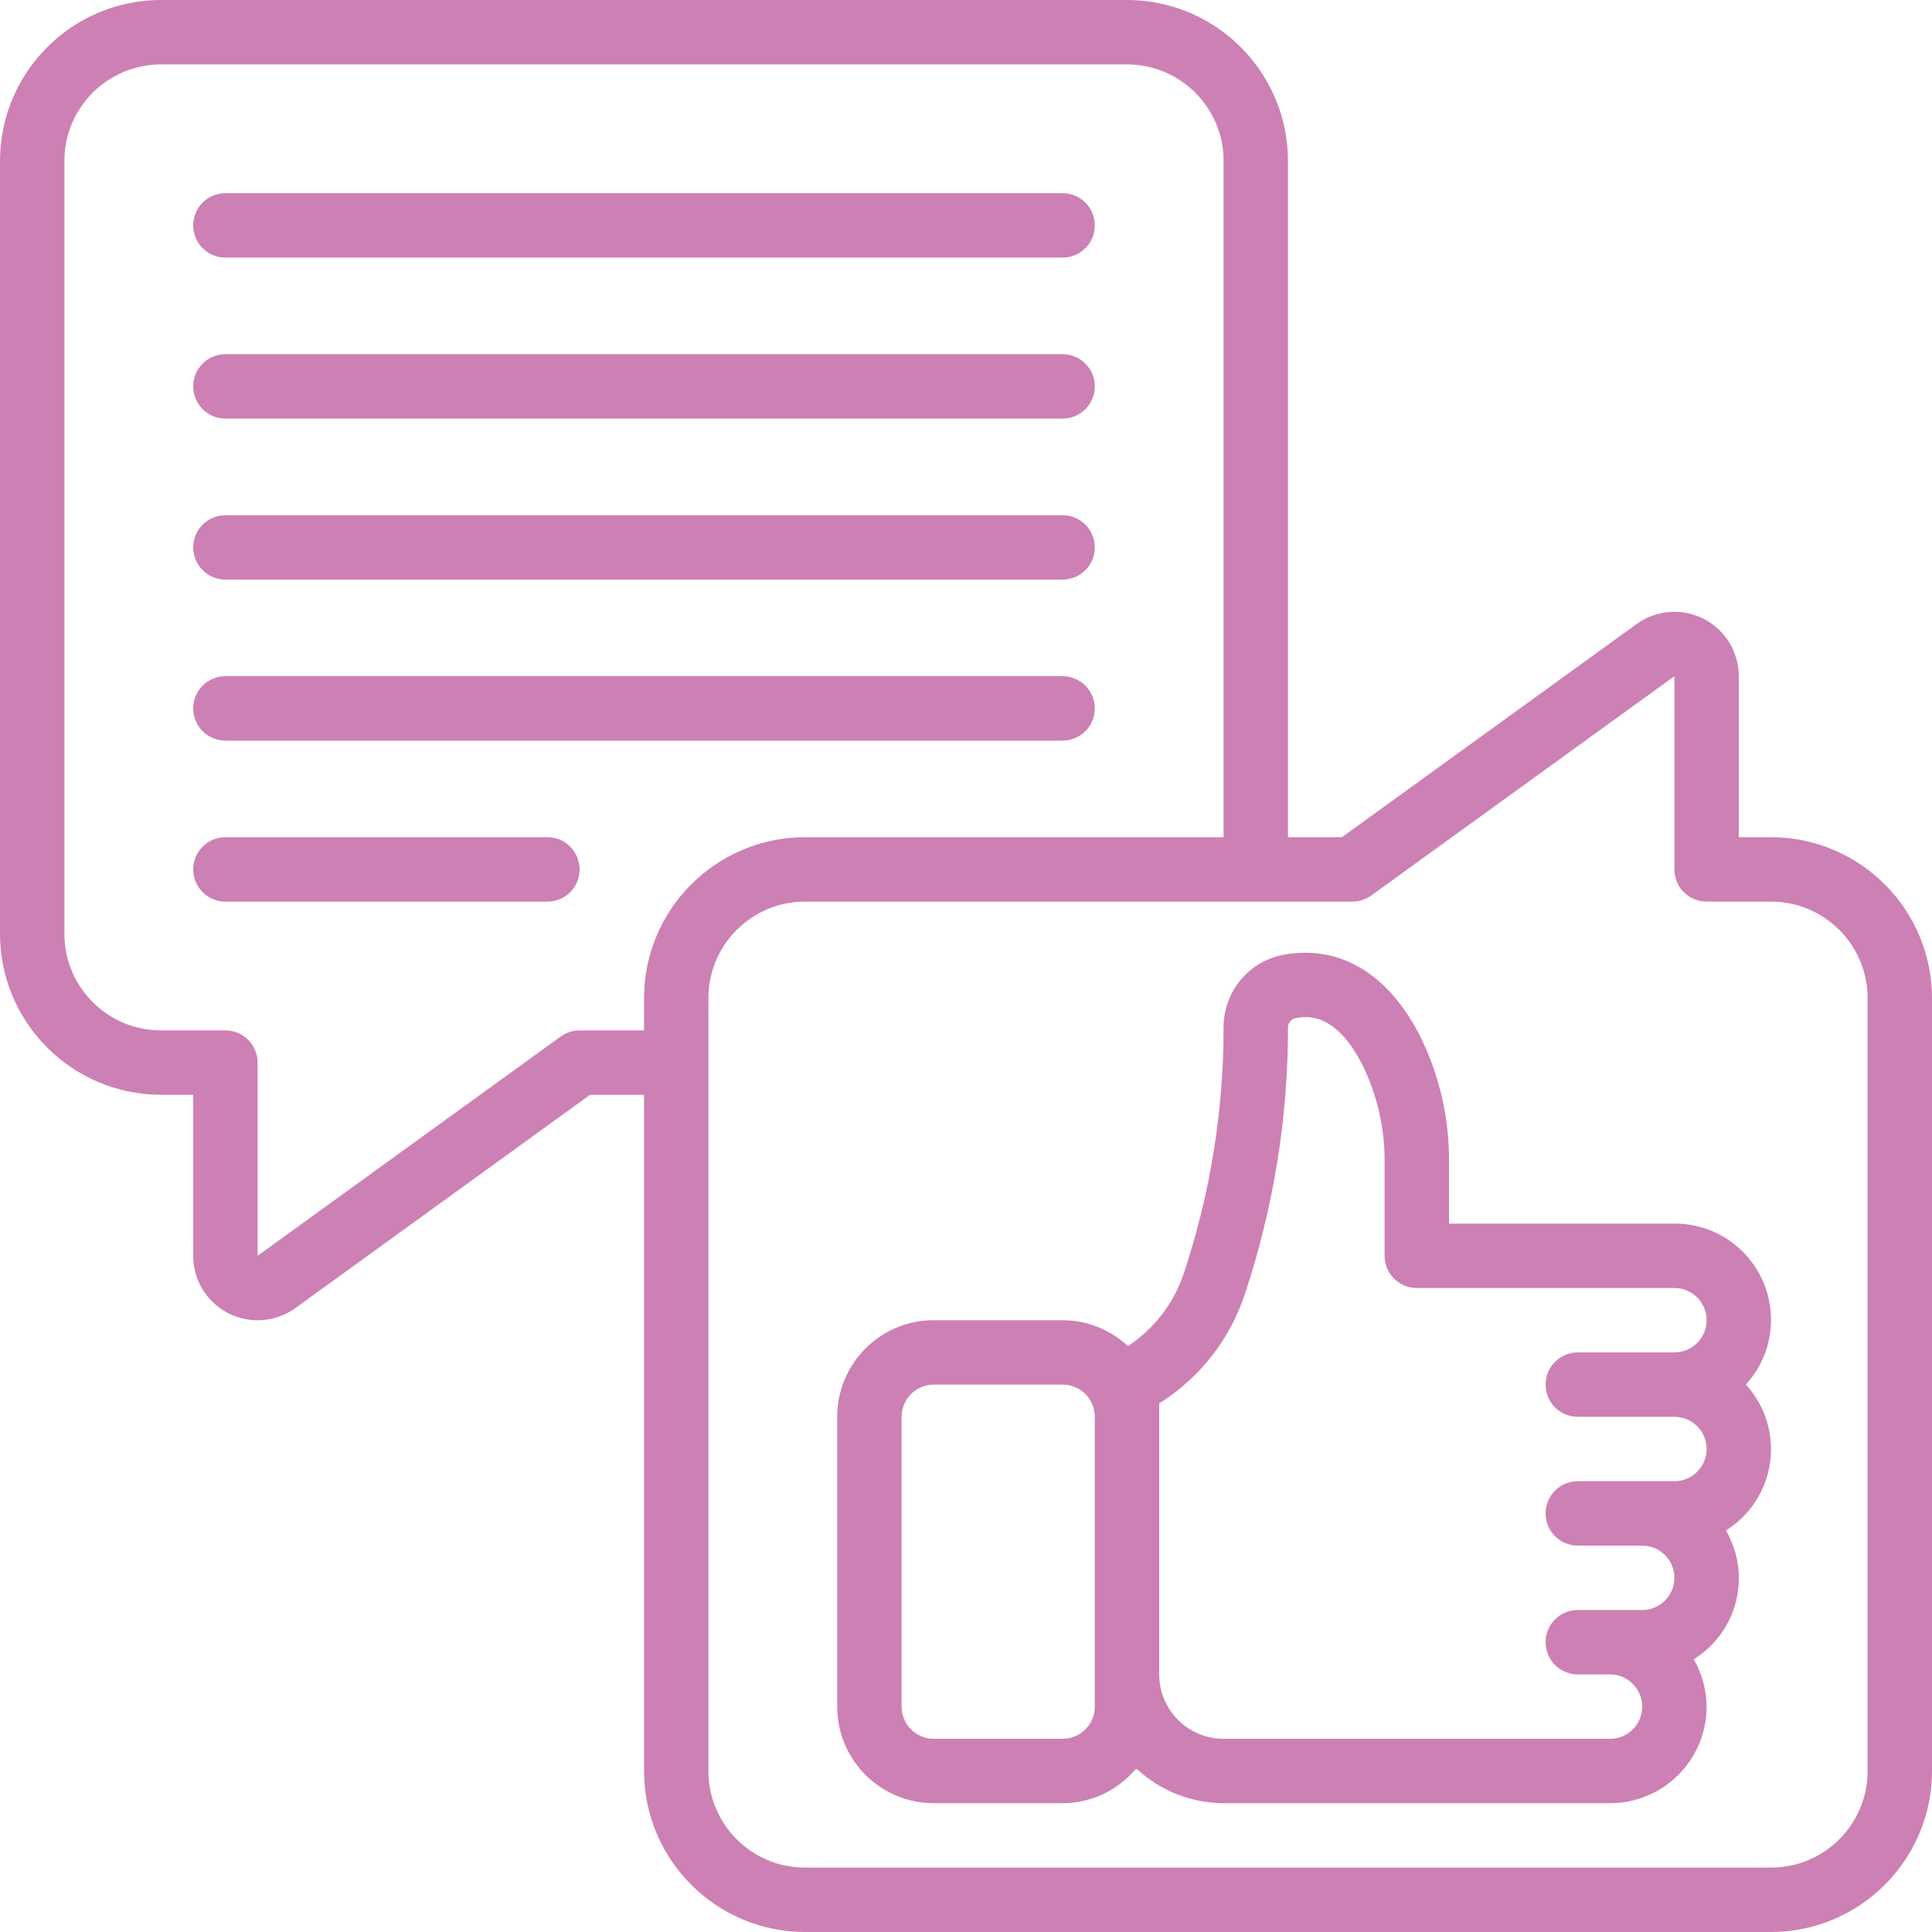 <?xml version="1.0" encoding="UTF-8"?>
<svg xmlns="http://www.w3.org/2000/svg" id="Layer_1" version="1.1" viewBox="0 0 120 120">
  <g id="Page-1">
    <g id="_x30_12---Conversation-Like">
      <path id="Shape" d="M110,52h-2v-10c0-1.503-.843-2.88-2.183-3.563s-2.948-.558-4.166.325l-18.3,13.238h-3.352V10c-.007-5.52-4.48-9.993-10-10H10C4.48.007.006,4.48,0,10v48c.007,5.52,4.48,9.993,10,10h2v10c-.002,1.505.842,2.884,2.183,3.568s2.952.557,4.17-.328l18.296-13.24h3.352v42c.007,5.52,4.48,9.993,10,10h60c5.52-.007,9.993-4.48,10-10v-48c-.007-5.52-4.48-9.993-10-10h0ZM36,64c-.421,0-.831.133-1.172.38l-18.828,13.62v-12c0-1.105-.896-2-2-2h-4c-3.314,0-6-2.686-6-6V10c0-3.314,2.686-6,6-6h60c3.314,0,6,2.686,6,6v42h-26c-5.52.007-9.993,4.48-10,10v2h-4ZM116,110c0,3.314-2.686,6-6,6h-60c-3.314,0-6-2.686-6-6v-48c0-3.314,2.686-6,6-6h34c.421,0,.831-.133,1.172-.38l18.828-13.62v12c0,1.105.895,2,2,2h4c3.314,0,6,2.686,6,6v48h0Z" fill="#cd80b4"></path>
      <path id="Shape1" data-name="Shape" d="M104,76h-14v-3.732c.039-2.765-.588-5.498-1.826-7.97-1.976-3.846-4.98-5.622-8.44-5-2.177.405-3.75,2.312-3.734,4.526.001,5.201-.837,10.368-2.484,15.302-.619,1.838-1.836,3.417-3.456,4.484-1.101-1.031-2.552-1.606-4.06-1.61h-8c-3.314,0-6,2.686-6,6v18c0,3.314,2.686,6,6,6h8c1.745-.006,3.399-.776,4.528-2.106.028,0,.058,0,.086-.018,1.464,1.36,3.387,2.118,5.386,2.124h24c3.314,0,6-2.686,6-6-.006-1.034-.282-2.048-.8-2.942,2.724-1.684,3.611-5.232,2-8,1.5-.934,2.506-2.487,2.746-4.238.24-1.751-.312-3.517-1.506-4.82,1.598-1.752,2.009-4.283,1.046-6.45-.962-2.168-3.115-3.561-5.486-3.55h0ZM66,108h-8c-1.105,0-2-.895-2-2v-18c0-1.105.896-2,2-2h8c1.105,0,2,.896,2,2v18c0,1.105-.895,2-2,2h0ZM100,108h-24c-2.209,0-4-1.791-4-4v-16.834c2.504-1.568,4.383-3.961,5.312-6.766,1.783-5.344,2.691-10.942,2.688-16.576-.005-.275.181-.517.448-.582.67-.116,2.456-.448,4.168,2.884.939,1.909,1.414,4.014,1.384,6.142v5.732c0,1.105.896,2,2,2h16c1.105,0,2,.896,2,2s-.896,2-2,2h-6c-1.105,0-2,.895-2,2s.895,2,2,2h6c1.105,0,2,.896,2,2s-.896,2-2,2h-6c-1.105,0-2,.895-2,2s.895,2,2,2h4c1.105,0,2,.895,2,2s-.896,2-2,2h-4c-1.105,0-2,.895-2,2s.895,2,2,2h2c1.105,0,2,.895,2,2s-.895,2.001-2,2.001h0Z" fill="#cd80b4"></path>
      <g>
        <path id="Path" d="M14,16h52c1.105,0,2-.896,2-2s-.895-2-2-2H14c-1.105,0-2,.896-2,2s.896,2,2,2Z" fill="#cd80b4" fill-rule="evenodd"></path>
        <path id="Path1" data-name="Path" d="M14,26h52c1.105,0,2-.896,2-2s-.896-2-2-2H14c-1.105,0-2,.896-2,2s.896,2,2,2Z" fill="#cd80b4" fill-rule="evenodd"></path>
        <path id="Path2" data-name="Path" d="M14,36h52c1.105,0,2-.896,2-2s-.896-2-2-2H14c-1.105,0-2,.896-2,2s.896,2,2,2Z" fill="#cd80b4" fill-rule="evenodd"></path>
        <path id="Path3" data-name="Path" d="M14,46h52c1.105,0,2-.896,2-2s-.896-2-2-2H14c-1.105,0-2,.896-2,2s.896,2,2,2Z" fill="#cd80b4" fill-rule="evenodd"></path>
        <path id="Path4" data-name="Path" d="M34,52H14c-1.105,0-2,.895-2,2s.896,2,2,2h20c1.105,0,2-.896,2-2s-.895-2-2-2h0Z" fill="#cd80b4" fill-rule="evenodd"></path>
      </g>
    </g>
  </g>
</svg>
